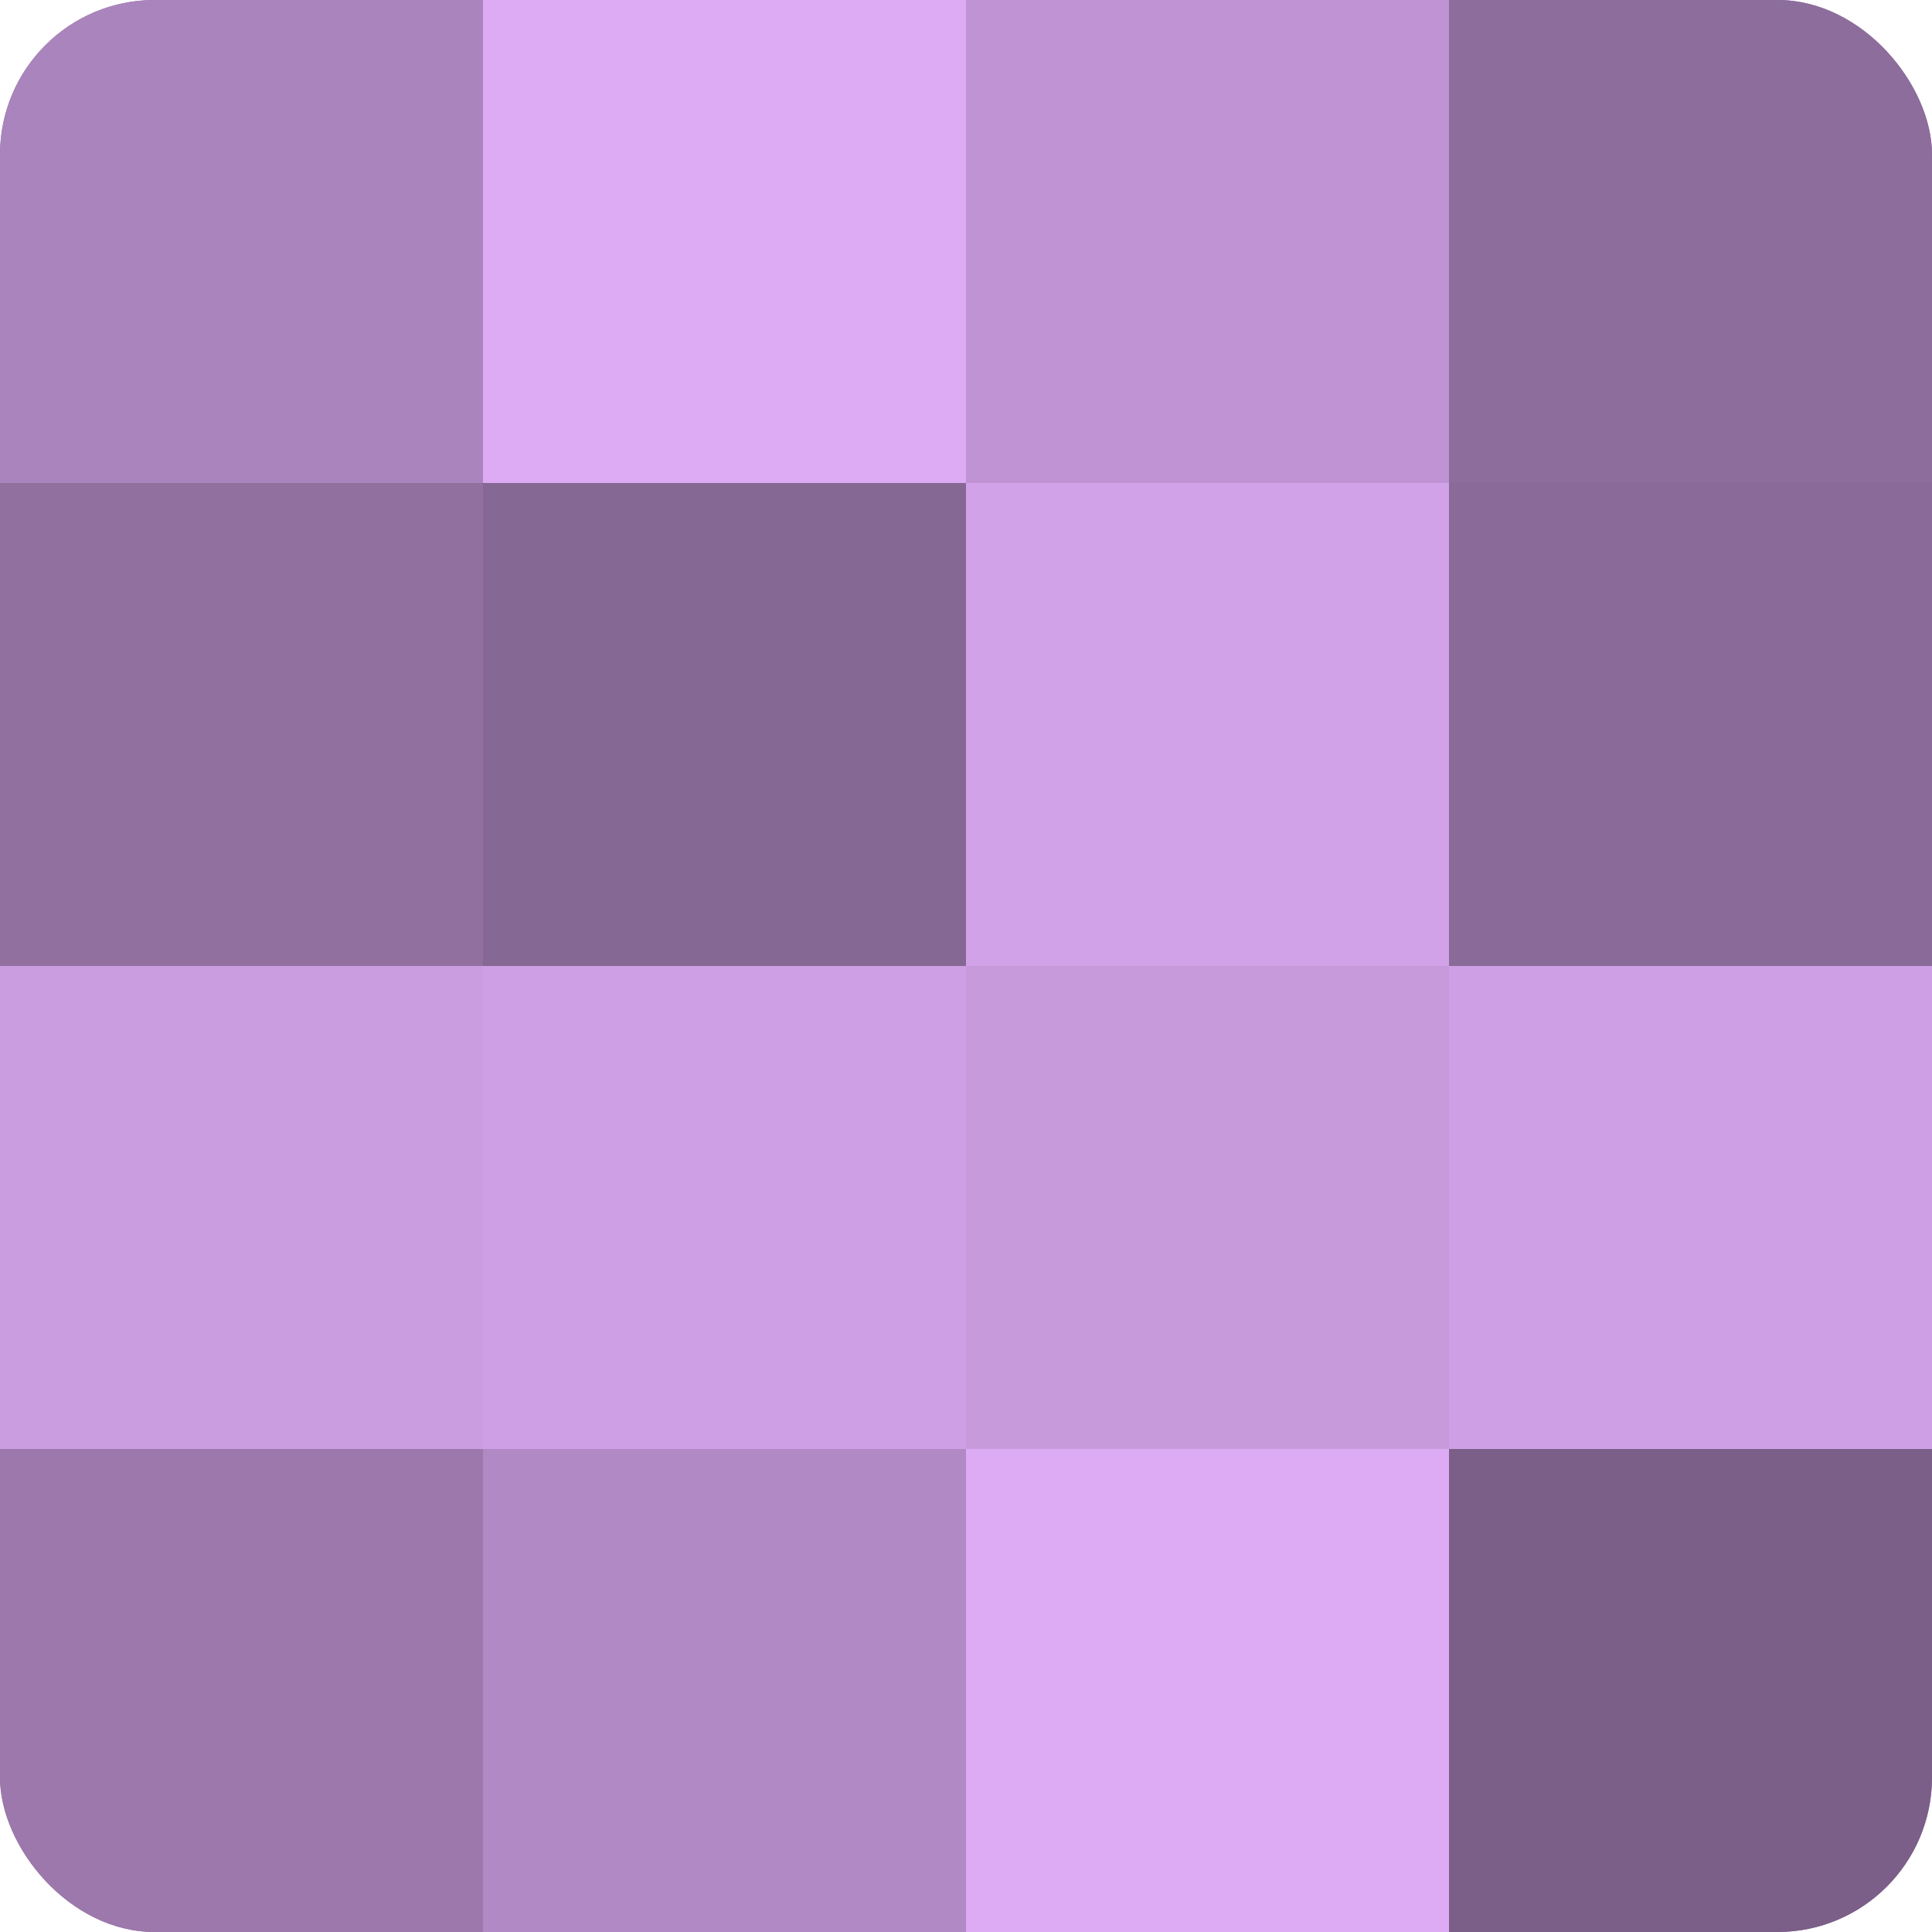 <?xml version="1.0" encoding="UTF-8"?>
<svg xmlns="http://www.w3.org/2000/svg" width="60" height="60" viewBox="0 0 100 100" preserveAspectRatio="xMidYMid meet"><defs><clipPath id="c" width="100" height="100"><rect width="100" height="100" rx="8" ry="8"/></clipPath></defs><g clip-path="url(#c)"><rect width="100" height="100" fill="#9170a0"/><rect width="25" height="25" fill="#aa84bc"/><rect y="25" width="25" height="25" fill="#9170a0"/><rect y="50" width="25" height="25" fill="#ca9de0"/><rect y="75" width="25" height="25" fill="#9c78ac"/><rect x="25" width="25" height="25" fill="#dcabf4"/><rect x="25" y="25" width="25" height="25" fill="#866894"/><rect x="25" y="50" width="25" height="25" fill="#ce9fe4"/><rect x="25" y="75" width="25" height="25" fill="#b189c4"/><rect x="50" width="25" height="25" fill="#c094d4"/><rect x="50" y="25" width="25" height="25" fill="#d2a2e8"/><rect x="50" y="50" width="25" height="25" fill="#c79adc"/><rect x="50" y="75" width="25" height="25" fill="#dcabf4"/><rect x="75" width="25" height="25" fill="#8d6d9c"/><rect x="75" y="25" width="25" height="25" fill="#8a6a98"/><rect x="75" y="50" width="25" height="25" fill="#ce9fe4"/><rect x="75" y="75" width="25" height="25" fill="#7b5f88"/></g></svg>
